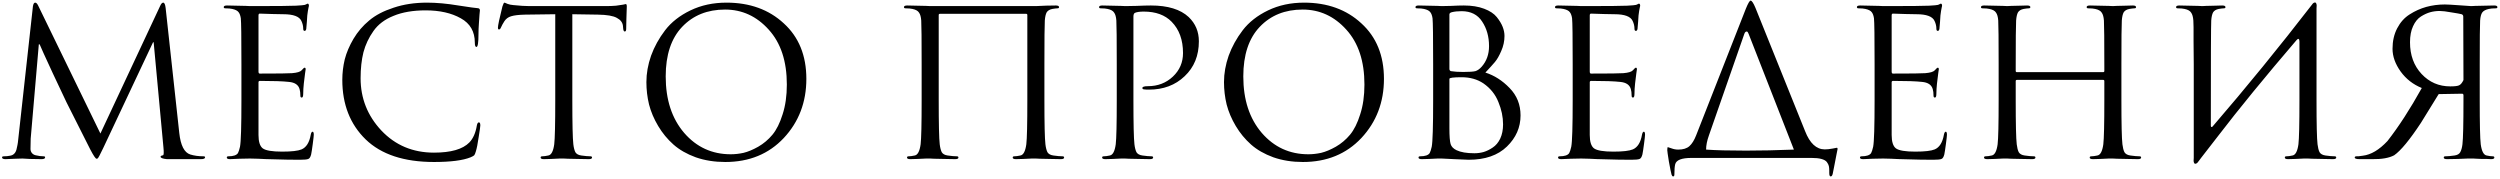<?xml version="1.0" encoding="UTF-8"?> <svg xmlns="http://www.w3.org/2000/svg" width="615" height="44" viewBox="0 0 615 44" fill="none"><path d="M40.75 2L44.1 32.7C44.433 35.767 45.333 37.533 46.8 38C47.767 38.3 48.85 38.45 50.05 38.45C50.317 38.45 50.45 38.533 50.45 38.7C50.45 39 50.1 39.15 49.4 39.15H44.3H41.05C40.017 39.05 39.5 38.85 39.5 38.55C39.5 38.383 39.7 38.267 40.1 38.2C40.3 38.167 40.333 37.5 40.2 36.2L37.8 10.4H37.65L25.4 36.4C24.633 38.033 24.167 38.9 24 39C23.933 39.033 23.85 39.05 23.75 39.05C23.517 39.05 23 38.283 22.2 36.75C21.633 35.65 19.683 31.783 16.35 25.15C16.083 24.583 14.967 22.217 13 18.05C11.067 13.883 9.983 11.5 9.75 10.9H9.55L7.55 34.1C7.517 34.633 7.5 35.483 7.5 36.65C7.5 37.017 7.617 37.35 7.85 37.65C8.117 37.95 8.433 38.133 8.8 38.2C9.5 38.367 10.133 38.45 10.7 38.45C10.967 38.45 11.1 38.533 11.1 38.7C11.1 39 10.8 39.15 10.2 39.15C9.467 39.15 8.5 39.133 7.3 39.1L5.55 39C5.483 39 4.9 39.017 3.8 39.05C2.7 39.117 1.883 39.15 1.35 39.15C0.783 39.15 0.5 39 0.5 38.7C0.5 38.533 0.667 38.45 1 38.45C1.5 38.45 2 38.4 2.5 38.3C2.9 38.233 3.217 38.083 3.45 37.85C3.717 37.617 3.917 37.267 4.05 36.8C4.183 36.3 4.267 35.917 4.3 35.65C4.367 35.35 4.433 34.85 4.5 34.15L8.1 1.55C8.2 0.95 8.383 0.65 8.65 0.65C8.917 0.65 9.167 0.9 9.4 1.4L24.7 32.85L39.4 1.45C39.633 0.917 39.883 0.65 40.15 0.65C40.45 0.65 40.65 1.1 40.75 2ZM63.59 3.8V17.6C63.59 17.933 63.69 18.1 63.89 18.1C68.424 18.1 71.074 18.067 71.84 18C73.074 17.9 73.857 17.667 74.19 17.3C74.557 16.867 74.807 16.65 74.94 16.65C75.107 16.65 75.19 16.783 75.19 17.05L75.04 18.1C74.94 18.767 74.84 19.583 74.74 20.55C74.64 21.483 74.59 22.317 74.59 23.05C74.59 23.683 74.474 24 74.24 24C74.007 24 73.89 23.85 73.89 23.55C73.89 22.883 73.824 22.333 73.69 21.9C73.39 20.867 72.524 20.283 71.09 20.15C69.59 19.983 67.207 19.9 63.94 19.9C63.707 19.9 63.59 20.017 63.59 20.25V33.2C63.59 34.867 63.94 35.967 64.64 36.5C65.374 37.033 66.957 37.3 69.39 37.3C71.724 37.3 73.324 37.117 74.19 36.75C75.357 36.25 76.107 35.05 76.44 33.15C76.54 32.65 76.69 32.4 76.89 32.4C77.09 32.4 77.19 32.65 77.19 33.15C77.19 33.383 77.107 34.133 76.94 35.4C76.774 36.667 76.64 37.533 76.54 38C76.374 38.633 76.14 39 75.84 39.1C75.54 39.233 74.874 39.3 73.84 39.3C71.64 39.3 69.624 39.267 67.79 39.2C65.957 39.167 64.524 39.117 63.49 39.05C62.457 39.017 61.79 39 61.49 39C61.024 39 60.174 39.017 58.94 39.05C57.707 39.117 56.924 39.15 56.59 39.15C56.057 39.15 55.79 39.017 55.79 38.75C55.79 38.55 55.924 38.45 56.19 38.45C56.79 38.45 57.29 38.383 57.69 38.25C58.09 38.117 58.374 37.917 58.54 37.65C58.707 37.35 58.874 36.833 59.04 36.1C59.274 34.9 59.39 31.083 59.39 24.65V15.85C59.39 9.15 59.34 5.367 59.24 4.5C59.14 3.833 58.957 3.333 58.69 3C58.424 2.633 57.907 2.367 57.14 2.2C56.74 2.1 56.174 2.05 55.44 2.05C55.174 2.05 55.04 1.95 55.04 1.75C55.04 1.483 55.307 1.35 55.84 1.35C56.507 1.35 57.29 1.367 58.19 1.4C59.09 1.4 59.857 1.417 60.49 1.45C61.124 1.483 61.457 1.5 61.49 1.5C67.957 1.5 71.724 1.467 72.79 1.4C74.024 1.333 74.757 1.267 74.99 1.2C75.09 1.167 75.207 1.117 75.34 1.05C75.507 0.95 75.624 0.9 75.69 0.9C75.89 0.9 75.99 1.083 75.99 1.45C75.99 1.55 75.957 1.7 75.89 1.9C75.857 2.067 75.807 2.333 75.74 2.7C75.674 3.033 75.624 3.4 75.59 3.8C75.59 3.867 75.557 4.383 75.49 5.35C75.424 6.283 75.374 6.867 75.34 7.1C75.274 7.433 75.14 7.6 74.94 7.6C74.707 7.6 74.59 7.417 74.59 7.05C74.59 6.417 74.44 5.783 74.14 5.15C73.64 4.05 72.157 3.5 69.69 3.5C69.657 3.5 68.774 3.483 67.04 3.45C65.34 3.383 64.29 3.35 63.89 3.35C63.69 3.35 63.59 3.5 63.59 3.8ZM106.758 39.85C99.391 39.85 93.791 38 89.958 34.3C86.124 30.567 84.208 25.683 84.208 19.65C84.208 17.95 84.408 16.267 84.808 14.6C85.241 12.933 85.958 11.25 86.958 9.55C87.991 7.817 89.275 6.317 90.808 5.05C92.341 3.75 94.341 2.7 96.808 1.9C99.275 1.067 102.024 0.65 105.058 0.65C107.391 0.65 109.958 0.883 112.758 1.35C115.558 1.783 117.108 2 117.408 2C117.841 2 118.058 2.183 118.058 2.55C118.058 2.65 118.024 3 117.958 3.6C117.924 4.167 117.874 4.9 117.808 5.8C117.741 6.7 117.708 7.567 117.708 8.4C117.708 10.5 117.541 11.55 117.208 11.55C116.941 11.55 116.808 11.2 116.808 10.5C116.808 7.767 115.658 5.767 113.358 4.5C111.058 3.2 108.174 2.55 104.708 2.55C101.608 2.55 98.975 3 96.808 3.9C94.641 4.767 92.991 6.017 91.858 7.65C90.725 9.25 89.908 10.983 89.408 12.85C88.941 14.717 88.708 16.85 88.708 19.25C88.708 24.183 90.408 28.467 93.808 32.1C97.241 35.733 101.558 37.55 106.758 37.55C110.924 37.55 113.824 36.717 115.458 35.05C116.391 34.083 117.008 32.683 117.308 30.85C117.408 30.35 117.574 30.1 117.808 30.1C118.041 30.1 118.158 30.35 118.158 30.85C118.158 31.117 118.024 32.067 117.758 33.7C117.524 35.333 117.291 36.517 117.058 37.25C116.924 37.717 116.791 38.033 116.658 38.2C116.524 38.333 116.224 38.5 115.758 38.7C113.858 39.467 110.858 39.85 106.758 39.85ZM140.792 3.5V24.65C140.792 30.483 140.876 34.1 141.042 35.5C141.142 36.333 141.309 36.983 141.542 37.45C141.809 37.883 142.292 38.15 142.992 38.25C143.926 38.383 144.676 38.45 145.242 38.45C145.509 38.45 145.642 38.55 145.642 38.75C145.642 39.017 145.376 39.15 144.842 39.15C144.042 39.15 143.142 39.133 142.142 39.1C141.176 39.1 140.359 39.083 139.692 39.05C139.059 39.017 138.726 39 138.692 39C138.659 39 138.326 39 137.692 39C137.092 39.033 136.392 39.067 135.592 39.1C134.826 39.133 134.226 39.15 133.792 39.15C133.259 39.15 132.992 39.017 132.992 38.75C132.992 38.55 133.126 38.45 133.392 38.45C133.792 38.45 134.292 38.383 134.892 38.25C135.626 38.117 136.109 37.2 136.342 35.5C136.509 34.1 136.592 30.483 136.592 24.65V3.5L129.192 3.6C127.626 3.633 126.476 3.767 125.742 4C125.042 4.2 124.492 4.6 124.092 5.2C123.726 5.767 123.442 6.283 123.242 6.75C123.109 7.083 122.942 7.25 122.742 7.25C122.576 7.25 122.492 7.1 122.492 6.8C122.492 6.267 122.859 4.533 123.592 1.6C123.792 0.967 123.959 0.65 124.092 0.65C124.159 0.65 124.409 0.75 124.842 0.95C125.276 1.117 125.759 1.217 126.292 1.25C127.892 1.417 129.209 1.5 130.242 1.5H148.992C149.926 1.5 150.776 1.467 151.542 1.4C152.309 1.3 152.876 1.217 153.242 1.15C153.642 1.05 153.876 1 153.942 1C154.109 1 154.192 1.2 154.192 1.6C154.192 2.167 154.159 3.2 154.092 4.7C154.059 6.2 154.042 7 154.042 7.1C154.042 7.533 153.926 7.75 153.692 7.75C153.459 7.75 153.326 7.467 153.292 6.9L153.242 6.35C153.142 5.517 152.642 4.867 151.742 4.4C150.876 3.9 149.326 3.633 147.092 3.6L140.792 3.5ZM159.013 20.2C159.013 18.067 159.396 15.9 160.163 13.7C160.963 11.5 162.113 9.417 163.613 7.45C165.146 5.45 167.229 3.817 169.863 2.55C172.496 1.283 175.446 0.65 178.713 0.65C184.446 0.65 189.146 2.35 192.813 5.75C196.513 9.117 198.363 13.667 198.363 19.4C198.363 25.133 196.513 29.983 192.813 33.95C189.113 37.883 184.313 39.85 178.413 39.85C175.779 39.85 173.363 39.467 171.163 38.7C168.963 37.9 167.129 36.85 165.663 35.55C164.196 34.25 162.946 32.733 161.913 31C160.879 29.267 160.129 27.5 159.663 25.7C159.229 23.9 159.013 22.067 159.013 20.2ZM163.763 18.8C163.763 24.533 165.279 29.167 168.312 32.7C171.346 36.2 175.163 37.95 179.763 37.95C180.796 37.95 181.846 37.833 182.913 37.6C184.013 37.333 185.213 36.833 186.513 36.1C187.846 35.333 189.013 34.35 190.013 33.15C191.013 31.95 191.846 30.283 192.513 28.15C193.213 26.017 193.563 23.567 193.563 20.8C193.563 15.067 192.079 10.567 189.113 7.3C186.146 4 182.563 2.35 178.363 2.35C174.029 2.35 170.513 3.767 167.813 6.6C165.113 9.433 163.763 13.5 163.763 18.8ZM256.924 15.85V24.65C256.924 30.483 257.008 34.1 257.174 35.5C257.274 36.333 257.441 36.983 257.674 37.45C257.941 37.883 258.424 38.15 259.124 38.25C260.058 38.383 260.808 38.45 261.374 38.45C261.641 38.45 261.774 38.55 261.774 38.75C261.774 39.017 261.508 39.15 260.974 39.15C260.174 39.15 259.274 39.133 258.274 39.1C257.308 39.1 256.491 39.083 255.824 39.05C255.191 39.017 254.858 39 254.824 39C254.791 39 254.458 39 253.824 39C253.224 39.033 252.524 39.067 251.724 39.1C250.958 39.133 250.358 39.15 249.924 39.15C249.391 39.15 249.124 39.017 249.124 38.75C249.124 38.55 249.258 38.45 249.524 38.45C249.924 38.45 250.424 38.383 251.024 38.25C251.758 38.117 252.241 37.2 252.474 35.5C252.641 34.1 252.724 30.483 252.724 24.65V3.7C252.724 3.5 252.624 3.4 252.424 3.4H231.224C231.024 3.4 230.924 3.5 230.924 3.7V24.65C230.924 30.483 231.008 34.1 231.174 35.5C231.274 36.333 231.441 36.983 231.674 37.45C231.941 37.883 232.424 38.15 233.124 38.25C234.058 38.383 234.808 38.45 235.374 38.45C235.641 38.45 235.774 38.55 235.774 38.75C235.774 39.017 235.508 39.15 234.974 39.15C234.174 39.15 233.274 39.133 232.274 39.1C231.308 39.1 230.491 39.083 229.824 39.05C229.191 39.017 228.858 39 228.824 39C228.791 39 228.458 39 227.824 39C227.224 39.033 226.524 39.067 225.724 39.1C224.958 39.133 224.358 39.15 223.924 39.15C223.391 39.15 223.124 39.017 223.124 38.75C223.124 38.55 223.258 38.45 223.524 38.45C223.924 38.45 224.424 38.383 225.024 38.25C225.758 38.117 226.241 37.2 226.474 35.5C226.641 34.1 226.724 30.483 226.724 24.65V15.85C226.724 9.717 226.691 6.117 226.624 5.05C226.558 4.15 226.374 3.5 226.074 3.1C225.808 2.667 225.274 2.367 224.474 2.2C224.074 2.1 223.508 2.05 222.774 2.05C222.508 2.05 222.374 1.95 222.374 1.75C222.374 1.483 222.641 1.35 223.174 1.35C223.841 1.35 224.624 1.367 225.524 1.4C226.424 1.4 227.191 1.417 227.824 1.45C228.458 1.483 228.791 1.5 228.824 1.5H254.824C256.558 1.4 258.191 1.35 259.724 1.35C260.258 1.35 260.524 1.483 260.524 1.75C260.524 1.95 260.391 2.05 260.124 2.05C259.891 2.05 259.474 2.1 258.874 2.2C258.208 2.333 257.741 2.617 257.474 3.05C257.241 3.483 257.091 4.15 257.024 5.05C256.958 6.117 256.924 9.717 256.924 15.85ZM274.722 24.65V15.85C274.722 9.717 274.689 6.117 274.622 5.05C274.556 4.15 274.372 3.5 274.072 3.1C273.806 2.667 273.272 2.367 272.472 2.2C272.072 2.1 271.506 2.05 270.772 2.05C270.506 2.05 270.372 1.95 270.372 1.75C270.372 1.483 270.639 1.35 271.172 1.35C271.839 1.35 272.606 1.367 273.472 1.4C274.339 1.4 275.089 1.417 275.722 1.45C276.389 1.483 276.756 1.5 276.822 1.5C277.089 1.5 277.989 1.483 279.522 1.45C281.056 1.383 282.256 1.35 283.122 1.35C287.289 1.35 290.389 2.3 292.422 4.2C294.089 5.8 294.922 7.783 294.922 10.15C294.922 13.683 293.756 16.55 291.422 18.75C289.122 20.95 286.189 22.05 282.622 22.05C282.089 22.05 281.739 22.033 281.572 22C281.206 22 281.022 21.883 281.022 21.65C281.022 21.35 281.472 21.2 282.372 21.2C284.806 21.2 286.856 20.417 288.522 18.85C290.189 17.283 291.022 15.35 291.022 13.05C291.022 9.817 290.089 7.25 288.222 5.35C286.589 3.683 284.306 2.85 281.372 2.85C280.406 2.85 279.689 2.95 279.222 3.15C278.956 3.25 278.822 3.567 278.822 4.1V24.65C278.822 30.483 278.906 34.1 279.072 35.5C279.172 36.333 279.339 36.983 279.572 37.45C279.839 37.883 280.322 38.15 281.022 38.25C281.956 38.383 282.706 38.45 283.272 38.45C283.539 38.45 283.672 38.55 283.672 38.75C283.672 39.017 283.406 39.15 282.872 39.15C282.072 39.15 281.172 39.133 280.172 39.1C279.206 39.1 278.389 39.083 277.722 39.05C277.089 39.017 276.756 39 276.722 39H275.822C275.222 39.033 274.522 39.067 273.722 39.1C272.956 39.133 272.356 39.15 271.922 39.15C271.389 39.15 271.122 39.017 271.122 38.75C271.122 38.55 271.256 38.45 271.522 38.45C271.922 38.45 272.422 38.383 273.022 38.25C273.756 38.117 274.239 37.2 274.472 35.5C274.639 34.1 274.722 30.483 274.722 24.65ZM301.102 20.2C301.102 18.067 301.486 15.9 302.252 13.7C303.052 11.5 304.202 9.417 305.702 7.45C307.236 5.45 309.319 3.817 311.952 2.55C314.586 1.283 317.536 0.65 320.802 0.65C326.536 0.65 331.236 2.35 334.902 5.75C338.602 9.117 340.452 13.667 340.452 19.4C340.452 25.133 338.602 29.983 334.902 33.95C331.202 37.883 326.402 39.85 320.502 39.85C317.869 39.85 315.452 39.467 313.252 38.7C311.052 37.9 309.219 36.85 307.752 35.55C306.286 34.25 305.036 32.733 304.002 31C302.969 29.267 302.219 27.5 301.752 25.7C301.319 23.9 301.102 22.067 301.102 20.2ZM305.852 18.8C305.852 24.533 307.369 29.167 310.402 32.7C313.436 36.2 317.252 37.95 321.852 37.95C322.886 37.95 323.936 37.833 325.002 37.6C326.102 37.333 327.302 36.833 328.602 36.1C329.936 35.333 331.102 34.35 332.102 33.15C333.102 31.95 333.936 30.283 334.602 28.15C335.302 26.017 335.652 23.567 335.652 20.8C335.652 15.067 334.169 10.567 331.202 7.3C328.236 4 324.652 2.35 320.452 2.35C316.119 2.35 312.602 3.767 309.902 6.6C307.202 9.433 305.852 13.5 305.852 18.8ZM365.404 17.85C367.604 18.55 369.588 19.817 371.354 21.65C373.154 23.483 374.054 25.733 374.054 28.4C374.054 31.333 372.938 33.883 370.704 36.05C368.471 38.217 365.338 39.3 361.304 39.3C360.871 39.3 359.671 39.25 357.704 39.15C355.738 39.05 354.721 39 354.654 39C354.621 39 354.288 39 353.654 39C353.054 39.033 352.354 39.067 351.554 39.1C350.788 39.133 350.188 39.15 349.754 39.15C349.221 39.15 348.954 39.017 348.954 38.75C348.954 38.55 349.088 38.45 349.354 38.45C349.954 38.45 350.454 38.383 350.854 38.25C351.254 38.117 351.538 37.917 351.704 37.65C351.871 37.35 352.038 36.833 352.204 36.1C352.438 34.9 352.554 31.083 352.554 24.65V15.85C352.554 9.15 352.504 5.367 352.404 4.5C352.304 3.833 352.121 3.333 351.854 3C351.588 2.633 351.071 2.367 350.304 2.2C349.904 2.1 349.338 2.05 348.604 2.05C348.338 2.05 348.204 1.95 348.204 1.75C348.204 1.483 348.471 1.35 349.004 1.35C349.671 1.35 350.454 1.367 351.354 1.4C352.254 1.4 353.021 1.417 353.654 1.45C354.288 1.483 354.621 1.5 354.654 1.5C354.954 1.5 355.721 1.483 356.954 1.45C358.188 1.383 359.238 1.35 360.104 1.35C362.038 1.35 363.704 1.617 365.104 2.15C366.504 2.683 367.538 3.367 368.204 4.2C368.871 5.033 369.354 5.833 369.654 6.6C369.954 7.367 370.104 8.117 370.104 8.85C370.104 10.117 369.838 11.35 369.304 12.55C368.804 13.717 368.288 14.617 367.754 15.25C367.221 15.883 366.438 16.75 365.404 17.85ZM356.554 3.55V16.95C356.554 17.217 356.671 17.4 356.904 17.5C357.704 17.633 358.721 17.7 359.954 17.7C361.421 17.7 362.421 17.633 362.954 17.5C363.488 17.333 364.004 16.967 364.504 16.4C365.704 15.033 366.304 13.35 366.304 11.35C366.304 9.017 365.738 7 364.604 5.3C363.504 3.6 361.821 2.75 359.554 2.75C358.621 2.75 357.821 2.833 357.154 3C356.754 3.1 356.554 3.283 356.554 3.55ZM356.554 19.4V31.55C356.554 33.483 356.654 34.783 356.854 35.45C357.054 36.083 357.538 36.583 358.304 36.95C359.338 37.45 360.804 37.7 362.704 37.7C363.471 37.7 364.221 37.6 364.954 37.4C365.721 37.167 366.471 36.8 367.204 36.3C367.971 35.8 368.588 35.067 369.054 34.1C369.521 33.1 369.754 31.933 369.754 30.6C369.754 28.767 369.371 26.933 368.604 25.1C367.871 23.233 366.638 21.7 364.904 20.5C363.404 19.5 361.621 19 359.554 19C357.554 19 356.554 19.133 356.554 19.4ZM391.08 3.8V17.6C391.08 17.933 391.18 18.1 391.38 18.1C395.914 18.1 398.564 18.067 399.33 18C400.564 17.9 401.347 17.667 401.68 17.3C402.047 16.867 402.297 16.65 402.43 16.65C402.597 16.65 402.68 16.783 402.68 17.05L402.53 18.1C402.43 18.767 402.33 19.583 402.23 20.55C402.13 21.483 402.08 22.317 402.08 23.05C402.08 23.683 401.964 24 401.73 24C401.497 24 401.38 23.85 401.38 23.55C401.38 22.883 401.314 22.333 401.18 21.9C400.88 20.867 400.014 20.283 398.58 20.15C397.08 19.983 394.697 19.9 391.43 19.9C391.197 19.9 391.08 20.017 391.08 20.25V33.2C391.08 34.867 391.43 35.967 392.13 36.5C392.864 37.033 394.447 37.3 396.88 37.3C399.214 37.3 400.814 37.117 401.68 36.75C402.847 36.25 403.597 35.05 403.93 33.15C404.03 32.65 404.18 32.4 404.38 32.4C404.58 32.4 404.68 32.65 404.68 33.15C404.68 33.383 404.597 34.133 404.43 35.4C404.264 36.667 404.13 37.533 404.03 38C403.864 38.633 403.63 39 403.33 39.1C403.03 39.233 402.364 39.3 401.33 39.3C399.13 39.3 397.114 39.267 395.28 39.2C393.447 39.167 392.014 39.117 390.98 39.05C389.947 39.017 389.28 39 388.98 39C388.514 39 387.664 39.017 386.43 39.05C385.197 39.117 384.414 39.15 384.08 39.15C383.547 39.15 383.28 39.017 383.28 38.75C383.28 38.55 383.414 38.45 383.68 38.45C384.28 38.45 384.78 38.383 385.18 38.25C385.58 38.117 385.864 37.917 386.03 37.65C386.197 37.35 386.364 36.833 386.53 36.1C386.764 34.9 386.88 31.083 386.88 24.65V15.85C386.88 9.15 386.83 5.367 386.73 4.5C386.63 3.833 386.447 3.333 386.18 3C385.914 2.633 385.397 2.367 384.63 2.2C384.23 2.1 383.664 2.05 382.93 2.05C382.664 2.05 382.53 1.95 382.53 1.75C382.53 1.483 382.797 1.35 383.33 1.35C383.997 1.35 384.78 1.367 385.68 1.4C386.58 1.4 387.347 1.417 387.98 1.45C388.614 1.483 388.947 1.5 388.98 1.5C395.447 1.5 399.214 1.467 400.28 1.4C401.514 1.333 402.247 1.267 402.48 1.2C402.58 1.167 402.697 1.117 402.83 1.05C402.997 0.95 403.114 0.9 403.18 0.9C403.38 0.9 403.48 1.083 403.48 1.45C403.48 1.55 403.447 1.7 403.38 1.9C403.347 2.067 403.297 2.333 403.23 2.7C403.164 3.033 403.114 3.4 403.08 3.8C403.08 3.867 403.047 4.383 402.98 5.35C402.914 6.283 402.864 6.867 402.83 7.1C402.764 7.433 402.63 7.6 402.43 7.6C402.197 7.6 402.08 7.417 402.08 7.05C402.08 6.417 401.93 5.783 401.63 5.15C401.13 4.05 399.647 3.5 397.18 3.5C397.147 3.5 396.264 3.483 394.53 3.45C392.83 3.383 391.78 3.35 391.38 3.35C391.18 3.35 391.08 3.5 391.08 3.8ZM419.698 36.8C422.031 36.967 425.298 37.05 429.498 37.05C433.131 37.05 437.065 36.967 441.298 36.8L430.148 8.3C430.015 7.933 429.865 7.75 429.698 7.75C429.431 7.75 429.231 7.95 429.098 8.35L420.398 33.3C419.931 34.6 419.698 35.767 419.698 36.8ZM430.648 0.15C430.948 0.15 431.348 0.75 431.848 1.95L444.048 32.25C445.215 35.25 446.831 36.75 448.898 36.75C449.465 36.75 450.098 36.683 450.798 36.55L451.848 36.35C451.981 36.35 452.048 36.45 452.048 36.65C452.048 36.717 451.948 37.217 451.748 38.15C451.581 39.05 451.398 40 451.198 41C450.998 42.033 450.881 42.617 450.848 42.75C450.748 43.183 450.581 43.4 450.348 43.4C450.115 43.4 449.998 43.117 449.998 42.55V42C449.998 41.533 449.965 41.15 449.898 40.85C449.831 40.55 449.665 40.217 449.398 39.85C449.131 39.517 448.681 39.267 448.048 39.1C447.448 38.933 446.648 38.85 445.648 38.85H416.098C413.698 38.85 412.365 39.367 412.098 40.4C411.965 40.933 411.898 41.767 411.898 42.9C411.898 43.233 411.798 43.4 411.598 43.4C411.431 43.4 411.298 43.25 411.198 42.95C411.065 42.483 410.848 41.417 410.548 39.75C410.281 38.083 410.148 37.15 410.148 36.95C410.148 36.45 410.198 36.2 410.298 36.2C410.365 36.2 410.665 36.3 411.198 36.5C411.731 36.7 412.281 36.8 412.848 36.8C414.048 36.8 414.965 36.517 415.598 35.95C416.231 35.383 416.781 34.5 417.248 33.3L429.498 2.1C430.031 0.8 430.415 0.15 430.648 0.15ZM465.348 3.8V17.6C465.348 17.933 465.448 18.1 465.648 18.1C470.181 18.1 472.831 18.067 473.598 18C474.831 17.9 475.615 17.667 475.948 17.3C476.315 16.867 476.565 16.65 476.698 16.65C476.865 16.65 476.948 16.783 476.948 17.05L476.798 18.1C476.698 18.767 476.598 19.583 476.498 20.55C476.398 21.483 476.348 22.317 476.348 23.05C476.348 23.683 476.231 24 475.998 24C475.765 24 475.648 23.85 475.648 23.55C475.648 22.883 475.581 22.333 475.448 21.9C475.148 20.867 474.281 20.283 472.848 20.15C471.348 19.983 468.965 19.9 465.698 19.9C465.465 19.9 465.348 20.017 465.348 20.25V33.2C465.348 34.867 465.698 35.967 466.398 36.5C467.131 37.033 468.715 37.3 471.148 37.3C473.481 37.3 475.081 37.117 475.948 36.75C477.115 36.25 477.865 35.05 478.198 33.15C478.298 32.65 478.448 32.4 478.648 32.4C478.848 32.4 478.948 32.65 478.948 33.15C478.948 33.383 478.865 34.133 478.698 35.4C478.531 36.667 478.398 37.533 478.298 38C478.131 38.633 477.898 39 477.598 39.1C477.298 39.233 476.631 39.3 475.598 39.3C473.398 39.3 471.381 39.267 469.548 39.2C467.715 39.167 466.281 39.117 465.248 39.05C464.215 39.017 463.548 39 463.248 39C462.781 39 461.931 39.017 460.698 39.05C459.465 39.117 458.681 39.15 458.348 39.15C457.815 39.15 457.548 39.017 457.548 38.75C457.548 38.55 457.681 38.45 457.948 38.45C458.548 38.45 459.048 38.383 459.448 38.25C459.848 38.117 460.131 37.917 460.298 37.65C460.465 37.35 460.631 36.833 460.798 36.1C461.031 34.9 461.148 31.083 461.148 24.65V15.85C461.148 9.15 461.098 5.367 460.998 4.5C460.898 3.833 460.715 3.333 460.448 3C460.181 2.633 459.665 2.367 458.898 2.2C458.498 2.1 457.931 2.05 457.198 2.05C456.931 2.05 456.798 1.95 456.798 1.75C456.798 1.483 457.065 1.35 457.598 1.35C458.265 1.35 459.048 1.367 459.948 1.4C460.848 1.4 461.615 1.417 462.248 1.45C462.881 1.483 463.215 1.5 463.248 1.5C469.715 1.5 473.481 1.467 474.548 1.4C475.781 1.333 476.515 1.267 476.748 1.2C476.848 1.167 476.965 1.117 477.098 1.05C477.265 0.95 477.381 0.9 477.448 0.9C477.648 0.9 477.748 1.083 477.748 1.45C477.748 1.55 477.715 1.7 477.648 1.9C477.615 2.067 477.565 2.333 477.498 2.7C477.431 3.033 477.381 3.4 477.348 3.8C477.348 3.867 477.315 4.383 477.248 5.35C477.181 6.283 477.131 6.867 477.098 7.1C477.031 7.433 476.898 7.6 476.698 7.6C476.465 7.6 476.348 7.417 476.348 7.05C476.348 6.417 476.198 5.783 475.898 5.15C475.398 4.05 473.915 3.5 471.448 3.5C471.415 3.5 470.531 3.483 468.798 3.45C467.098 3.383 466.048 3.35 465.648 3.35C465.448 3.35 465.348 3.5 465.348 3.8ZM521.866 15.85V24.65C521.866 30.483 521.949 34.1 522.116 35.5C522.216 36.333 522.382 36.983 522.616 37.45C522.882 37.883 523.366 38.15 524.066 38.25C524.999 38.383 525.749 38.45 526.316 38.45C526.582 38.45 526.716 38.55 526.716 38.75C526.716 39.017 526.449 39.15 525.916 39.15C525.116 39.15 524.216 39.133 523.216 39.1C522.249 39.1 521.432 39.083 520.766 39.05C520.132 39.017 519.799 39 519.766 39C519.732 39 519.399 39 518.766 39C518.166 39.033 517.466 39.067 516.666 39.1C515.899 39.133 515.299 39.15 514.866 39.15C514.332 39.15 514.066 39.017 514.066 38.75C514.066 38.55 514.199 38.45 514.466 38.45C514.866 38.45 515.366 38.383 515.966 38.25C516.699 38.117 517.182 37.2 517.416 35.5C517.582 34.1 517.666 30.483 517.666 24.65V19.95C517.666 19.75 517.566 19.65 517.366 19.65H496.166C495.966 19.65 495.866 19.75 495.866 19.95V24.65C495.866 30.483 495.949 34.1 496.116 35.5C496.216 36.333 496.382 36.983 496.616 37.45C496.882 37.883 497.366 38.15 498.066 38.25C498.999 38.383 499.749 38.45 500.316 38.45C500.582 38.45 500.716 38.55 500.716 38.75C500.716 39.017 500.449 39.15 499.916 39.15C499.116 39.15 498.216 39.133 497.216 39.1C496.249 39.1 495.432 39.083 494.766 39.05C494.132 39.017 493.799 39 493.766 39C493.732 39 493.399 39 492.766 39C492.166 39.033 491.466 39.067 490.666 39.1C489.899 39.133 489.299 39.15 488.866 39.15C488.332 39.15 488.066 39.017 488.066 38.75C488.066 38.55 488.199 38.45 488.466 38.45C488.866 38.45 489.366 38.383 489.966 38.25C490.699 38.117 491.182 37.2 491.416 35.5C491.582 34.1 491.666 30.483 491.666 24.65V15.85C491.666 9.717 491.632 6.117 491.566 5.05C491.499 4.15 491.316 3.5 491.016 3.1C490.749 2.667 490.216 2.367 489.416 2.2C489.016 2.1 488.449 2.05 487.716 2.05C487.449 2.05 487.316 1.95 487.316 1.75C487.316 1.483 487.582 1.35 488.116 1.35C488.782 1.35 489.566 1.367 490.466 1.4C491.366 1.4 492.132 1.417 492.766 1.45C493.399 1.483 493.732 1.5 493.766 1.5C493.799 1.5 494.116 1.483 494.716 1.45C495.349 1.417 496.049 1.4 496.816 1.4C497.616 1.367 498.232 1.35 498.666 1.35C499.199 1.35 499.466 1.483 499.466 1.75C499.466 1.95 499.332 2.05 499.066 2.05C498.832 2.05 498.416 2.1 497.816 2.2C497.149 2.333 496.682 2.617 496.416 3.05C496.182 3.483 496.032 4.15 495.966 5.05C495.899 6.117 495.866 9.9 495.866 16.4V17.45C495.866 17.65 495.966 17.75 496.166 17.75H517.366C517.566 17.75 517.666 17.65 517.666 17.45V16.4C517.666 9.9 517.632 6.117 517.566 5.05C517.499 4.15 517.316 3.5 517.016 3.1C516.749 2.667 516.216 2.367 515.416 2.2C515.016 2.1 514.449 2.05 513.716 2.05C513.449 2.05 513.316 1.95 513.316 1.75C513.316 1.483 513.582 1.35 514.116 1.35C514.782 1.35 515.566 1.367 516.466 1.4C517.366 1.4 518.132 1.417 518.766 1.45C519.399 1.483 519.732 1.5 519.766 1.5C519.799 1.5 520.116 1.483 520.716 1.45C521.349 1.417 522.049 1.4 522.816 1.4C523.616 1.367 524.232 1.35 524.666 1.35C525.199 1.35 525.466 1.483 525.466 1.75C525.466 1.95 525.332 2.05 525.066 2.05C524.832 2.05 524.416 2.1 523.816 2.2C523.149 2.333 522.682 2.617 522.416 3.05C522.182 3.483 522.032 4.15 521.966 5.05C521.899 6.117 521.866 9.717 521.866 15.85ZM539.664 38.85V15.85C539.63 13.717 539.614 11.817 539.614 10.15C539.614 8.45 539.614 7.3 539.614 6.7C539.614 6.067 539.597 5.517 539.564 5.05C539.497 4.15 539.314 3.5 539.014 3.1C538.747 2.667 538.214 2.367 537.414 2.2C537.014 2.1 536.447 2.05 535.714 2.05C535.447 2.05 535.314 1.95 535.314 1.75C535.314 1.483 535.58 1.35 536.114 1.35C536.78 1.35 537.564 1.367 538.464 1.4C539.364 1.4 540.13 1.417 540.764 1.45C541.397 1.483 541.73 1.5 541.764 1.5C541.797 1.5 542.114 1.483 542.714 1.45C543.347 1.417 544.047 1.4 544.814 1.4C545.614 1.367 546.23 1.35 546.664 1.35C547.197 1.35 547.464 1.483 547.464 1.75C547.464 1.95 547.33 2.05 547.064 2.05C546.83 2.05 546.414 2.1 545.814 2.2C545.147 2.333 544.68 2.617 544.414 3.05C544.18 3.483 544.03 4.15 543.964 5.05C543.897 6.117 543.864 14.733 543.864 30.9C543.864 31.1 543.914 31.217 544.014 31.25C544.114 31.283 544.214 31.233 544.314 31.1C552.614 21.467 560.73 11.517 568.664 1.25C568.864 0.917 569.08 0.717 569.314 0.65C569.547 0.55 569.714 0.633 569.814 0.9C569.914 1.133 569.93 1.517 569.864 2.05V15.85V24.65C569.864 30.483 569.947 34.1 570.114 35.5C570.214 36.333 570.38 36.983 570.614 37.45C570.88 37.883 571.364 38.15 572.064 38.25C572.997 38.383 573.747 38.45 574.314 38.45C574.58 38.45 574.714 38.55 574.714 38.75C574.714 39.017 574.447 39.15 573.914 39.15C573.114 39.15 572.214 39.133 571.214 39.1C570.247 39.1 569.43 39.083 568.764 39.05C568.13 39.017 567.797 39 567.764 39C567.73 39 567.397 39 566.764 39C566.164 39.033 565.464 39.067 564.664 39.1C563.897 39.133 563.297 39.15 562.864 39.15C562.33 39.15 562.064 39.017 562.064 38.75C562.064 38.55 562.197 38.45 562.464 38.45C562.864 38.45 563.364 38.383 563.964 38.25C564.697 38.117 565.18 37.2 565.414 35.5C565.58 34.1 565.664 30.483 565.664 24.65V10.2C565.664 9.867 565.597 9.667 565.464 9.6C565.364 9.5 565.197 9.583 564.964 9.85C557.197 18.917 550.747 26.8 545.614 33.5L541.464 38.85L540.864 39.65C540.664 39.983 540.447 40.183 540.214 40.25C539.98 40.35 539.814 40.267 539.714 40C539.614 39.767 539.597 39.383 539.664 38.85ZM605.662 23.05L599.912 23.15L595.562 30.2C592.795 34.4 590.595 37.067 588.962 38.2C587.695 38.867 585.912 39.183 583.612 39.15H580.462C579.662 39.15 579.262 39.017 579.262 38.75C579.262 38.55 579.412 38.45 579.712 38.45C579.912 38.483 580.428 38.433 581.262 38.3C583.262 38.067 585.278 36.867 587.312 34.7C590.078 31.167 592.895 26.817 595.762 21.65C593.628 20.783 591.895 19.433 590.562 17.6C589.228 15.733 588.562 13.867 588.562 12C588.562 10.1 588.945 8.417 589.712 6.95C590.478 5.483 591.495 4.35 592.762 3.55C594.062 2.717 595.428 2.1 596.862 1.7C598.328 1.3 599.845 1.1 601.412 1.1C602.012 1.1 603.212 1.167 605.012 1.3C606.845 1.433 607.812 1.5 607.912 1.5C607.945 1.5 608.278 1.483 608.912 1.45C609.545 1.417 610.312 1.4 611.212 1.4C612.112 1.367 612.895 1.35 613.562 1.35C614.095 1.35 614.362 1.483 614.362 1.75C614.362 1.95 614.228 2.05 613.962 2.05C613.228 2.05 612.662 2.1 612.262 2.2C611.462 2.367 610.912 2.667 610.612 3.1C610.345 3.5 610.178 4.15 610.112 5.05C610.045 6.117 610.012 9.717 610.012 15.85V24.65C610.012 30.483 610.095 34.1 610.262 35.5C610.495 37.2 610.978 38.117 611.712 38.25C612.312 38.383 612.812 38.45 613.212 38.45C613.478 38.45 613.612 38.55 613.612 38.75C613.612 39.017 613.345 39.15 612.812 39.15C612.545 39.15 612.195 39.133 611.762 39.1C611.328 39.1 610.912 39.1 610.512 39.1C610.112 39.1 609.728 39.083 609.362 39.05C608.995 39.05 608.695 39.033 608.462 39H608.112C608.078 39 607.728 39 607.062 39C606.428 39.033 605.612 39.067 604.612 39.1C603.645 39.133 602.762 39.15 601.962 39.15C601.428 39.15 601.162 39.017 601.162 38.75C601.162 38.55 601.295 38.45 601.562 38.45C602.128 38.45 602.878 38.383 603.812 38.25C604.512 38.15 604.978 37.883 605.212 37.45C605.478 36.983 605.662 36.333 605.762 35.5C605.928 34.1 606.012 30.483 606.012 24.65V23.45C606.012 23.183 605.895 23.05 605.662 23.05ZM605.962 4.1C605.962 3.8 605.828 3.6 605.562 3.5C605.195 3.4 604.362 3.25 603.062 3.05C601.795 2.817 600.828 2.7 600.162 2.7C599.362 2.7 598.595 2.8 597.862 3C597.128 3.2 596.362 3.55 595.562 4.05C594.762 4.55 594.112 5.35 593.612 6.45C593.112 7.517 592.862 8.833 592.862 10.4C592.862 13.567 593.812 16.167 595.712 18.2C597.612 20.233 599.962 21.25 602.762 21.25C603.828 21.25 604.545 21.167 604.912 21C605.312 20.833 605.678 20.4 606.012 19.7L605.962 4.1Z" fill="black"></path></svg> 